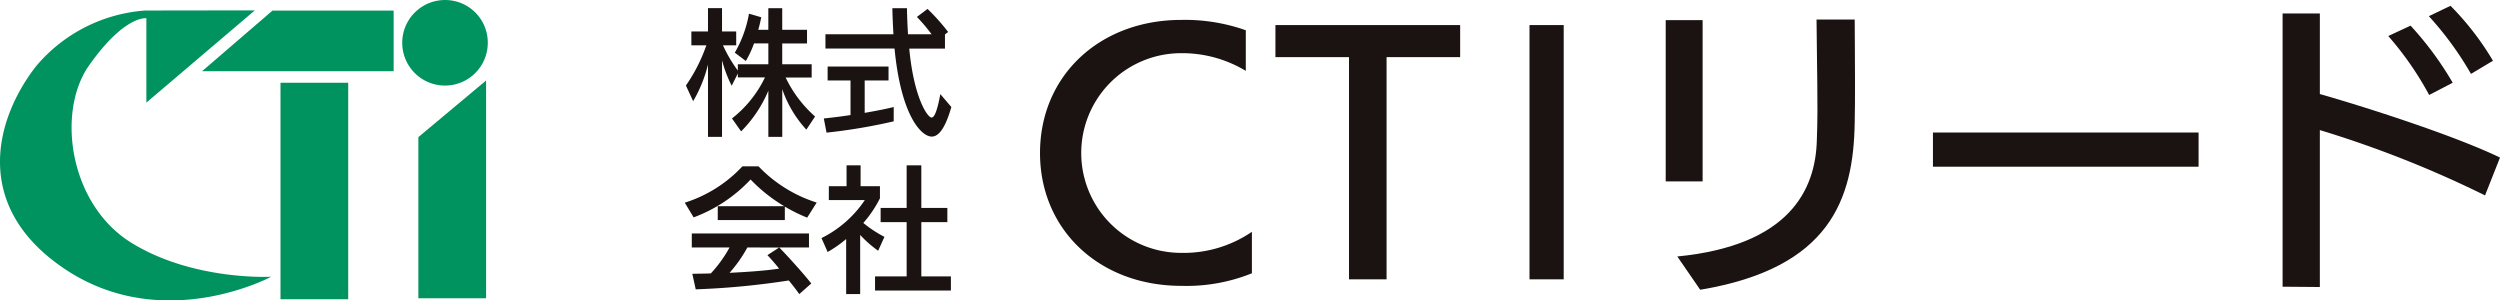 <svg id="logo" xmlns="http://www.w3.org/2000/svg" width="238.509" height="28.664" viewBox="0 0 238.509 28.664">
  <g id="グループ_1" data-name="グループ 1" transform="translate(-169.364 -709.152)">
    <path id="パス_1" data-name="パス 1" d="M288.8,735.223a16.624,16.624,0,0,1-6.729,1.2c-7.806,0-13.486-5.331-13.486-12.672,0-7.369,5.68-12.7,13.486-12.7a17.344,17.344,0,0,1,6.147.99v3.874a11.733,11.733,0,0,0-6.175-1.689,9.525,9.525,0,1,0,0,19.05,11.523,11.523,0,0,0,6.757-2.01Z" fill="#1a1311"/>
    <path id="パス_2" data-name="パス 2" d="M298.065,735.8V714.6h-7.02v-3.059h17.623V714.6h-7.02V735.8Z" fill="#1a1311"/>
    <path id="パス_3" data-name="パス 3" d="M315.284,735.8V711.541h3.263V735.8Z" fill="#1a1311"/>
    <path id="パス_4" data-name="パス 4" d="M328.279,726.455v-15.38H331.8v15.38Zm1.107,7.166c10.69-1.049,13.2-6.35,13.312-11.127.028-.874.057-1.806.057-2.739,0-3.35-.087-7.136-.087-8.738h3.641c0,.67.029,3.262.029,5.971,0,1.34,0,2.709-.029,3.874-.116,7.283-2.33,13.866-14.739,15.934Z" fill="#1a1311"/>
    <path id="パス_5" data-name="パス 5" d="M353.774,725.057v-3.262h25.342v3.262Z" fill="#1a1311"/>
    <path id="パス_6" data-name="パス 6" d="M406.445,727.795a103.33,103.33,0,0,0-15.759-6.233v14.972l-3.554-.029V710.434h3.554v7.69c3.9,1.107,12.584,3.845,17.187,6.059Zm-5.331-9.583a30.405,30.405,0,0,0-3.9-5.623l2.127-.99a30.992,30.992,0,0,1,4.02,5.448Zm3.991-2.01a30.974,30.974,0,0,0-4.02-5.506l2.068-.99a26.9,26.9,0,0,1,4.049,5.243Z" fill="#1a1311"/>
  </g>
  <g id="グループ_3" data-name="グループ 3" transform="translate(-169.364 -709.152)">
    <g id="グループ_2" data-name="グループ 2">
      <path id="パス_7" data-name="パス 7" d="M246.294,721.52a10.9,10.9,0,0,1-2.3-3.861v4.55h-1.326V717.8a12.129,12.129,0,0,1-2.6,3.887l-.871-1.235a10.955,10.955,0,0,0,3.146-3.913h-2.587v-.377l-.585,1.17a11.935,11.935,0,0,1-.923-2.432v7.307h-1.339v-6.9a12.987,12.987,0,0,1-1.417,3.5l-.689-1.495a15.816,15.816,0,0,0,1.95-3.836h-1.43v-1.325h1.586v-2.224h1.339v2.224H239.6v1.325h-1.261a13.049,13.049,0,0,0,1.417,2.406v-.6h2.912v-1.988H241.3a9.612,9.612,0,0,1-.78,1.676l-1.053-.793a11.247,11.247,0,0,0,1.352-3.717l1.17.338c-.065.337-.156.753-.286,1.2h.962v-2.067h1.326v2.067h2.366v1.3h-2.366v1.988H246.8v1.262h-2.483a11.648,11.648,0,0,0,2.808,3.718Z" fill="#1a1311"/>
      <path id="パス_8" data-name="パス 8" d="M254.627,720.727a53.212,53.212,0,0,1-6.409,1.079l-.261-1.352c.742-.078,1.639-.182,2.549-.325v-3.3h-2.184V715.5h5.811v1.326h-2.275v3.094c1.053-.182,2.054-.377,2.769-.559Zm5.5-1.365c-.572,2-1.2,2.821-1.872,2.821-.962,0-2.925-1.911-3.549-8.4h-6.591V712.42H254.6c-.039-.768-.091-1.678-.1-2.484h1.391c.013.819.052,1.716.1,2.484h2.249a16.291,16.291,0,0,0-1.4-1.652l1.014-.766a19.092,19.092,0,0,1,1.963,2.2l-.3.234v1.353h-3.406c.429,4.641,1.729,6.578,2.132,6.578.247,0,.52-.546.832-2.236Z" fill="#1a1311"/>
      <path id="パス_9" data-name="パス 9" d="M246.372,729.916a15.449,15.449,0,0,1-2.132-1.053v1.287h-6.4v-1.326h6.344a14.994,14.994,0,0,1-3.211-2.548,14.145,14.145,0,0,1-5.434,3.614l-.845-1.4a12.761,12.761,0,0,0,5.5-3.471h1.534a13.154,13.154,0,0,0,5.551,3.458Zm-.754,7.294c-.273-.391-.624-.846-1-1.3a74.786,74.786,0,0,1-8.879.846l-.325-1.483c.559-.013,1.144-.013,1.768-.039a12.074,12.074,0,0,0,1.781-2.47h-3.6v-1.339h11.18v1.339h-2.834c.819.832,2.327,2.509,3.055,3.432Zm-4.953-4.447a13.032,13.032,0,0,1-1.7,2.418c1.573-.078,3.237-.181,4.732-.4-.4-.494-.793-.949-1.118-1.287l1.118-.728Z" fill="#1a1311"/>
      <path id="パス_10" data-name="パス 10" d="M250.09,737.21v-5.253a11.311,11.311,0,0,1-1.768,1.235l-.585-1.326a10.669,10.669,0,0,0,4.134-3.627h-3.433v-1.326h1.691v-1.989h1.339v1.989h1.846v1.157a10.994,10.994,0,0,1-1.586,2.353,11.428,11.428,0,0,0,2.015,1.326l-.6,1.326a10.9,10.9,0,0,1-1.716-1.508v5.643Zm2.756-.338v-1.353h3.016v-5.174h-2.483v-1.352h2.483v-4.069h1.4v4.069h2.483v1.352h-2.483v5.174h2.821v1.353Z" fill="#1a1311"/>
    </g>
  </g>
  <g id="コンポーネント_2_1" data-name="コンポーネント 2 – 1">
    <path id="パス_11" data-name="パス 11" d="M181.919,732.327c-5.961-3.665-7.179-12.507-4.063-16.927,3.408-4.833,5.472-4.505,5.472-4.505v8.046l10.349-8.8-10.452.015a14.99,14.99,0,0,0-10.417,5.311c-3.943,5.049-6.156,13.418,2.766,19.366,9.385,6.256,19.661.722,19.661.722S187.833,735.964,181.919,732.327Z" transform="translate(-169.364 -709.152)" fill="#00935f"/>
    <path id="パス_12" data-name="パス 12" d="M195.36,710.162h11.56v5.78H188.645Z" transform="translate(-169.364 -709.152)" fill="#00935f"/>
    <rect id="長方形_1" data-name="長方形 1" width="6.46" height="20.654" transform="translate(26.761 7.895)" fill="#00935f"/>
    <path id="パス_13" data-name="パス 13" d="M215.738,716.835v20.775h-6.46V722.232Z" transform="translate(-169.364 -709.152)" fill="#00935f"/>
    <path id="パス_14" data-name="パス 14" d="M215.9,713.2a4.081,4.081,0,1,1-4.081-4.046A4.063,4.063,0,0,1,215.9,713.2Z" transform="translate(-169.364 -709.152)" fill="#00935f"/>
  </g>
</svg>
